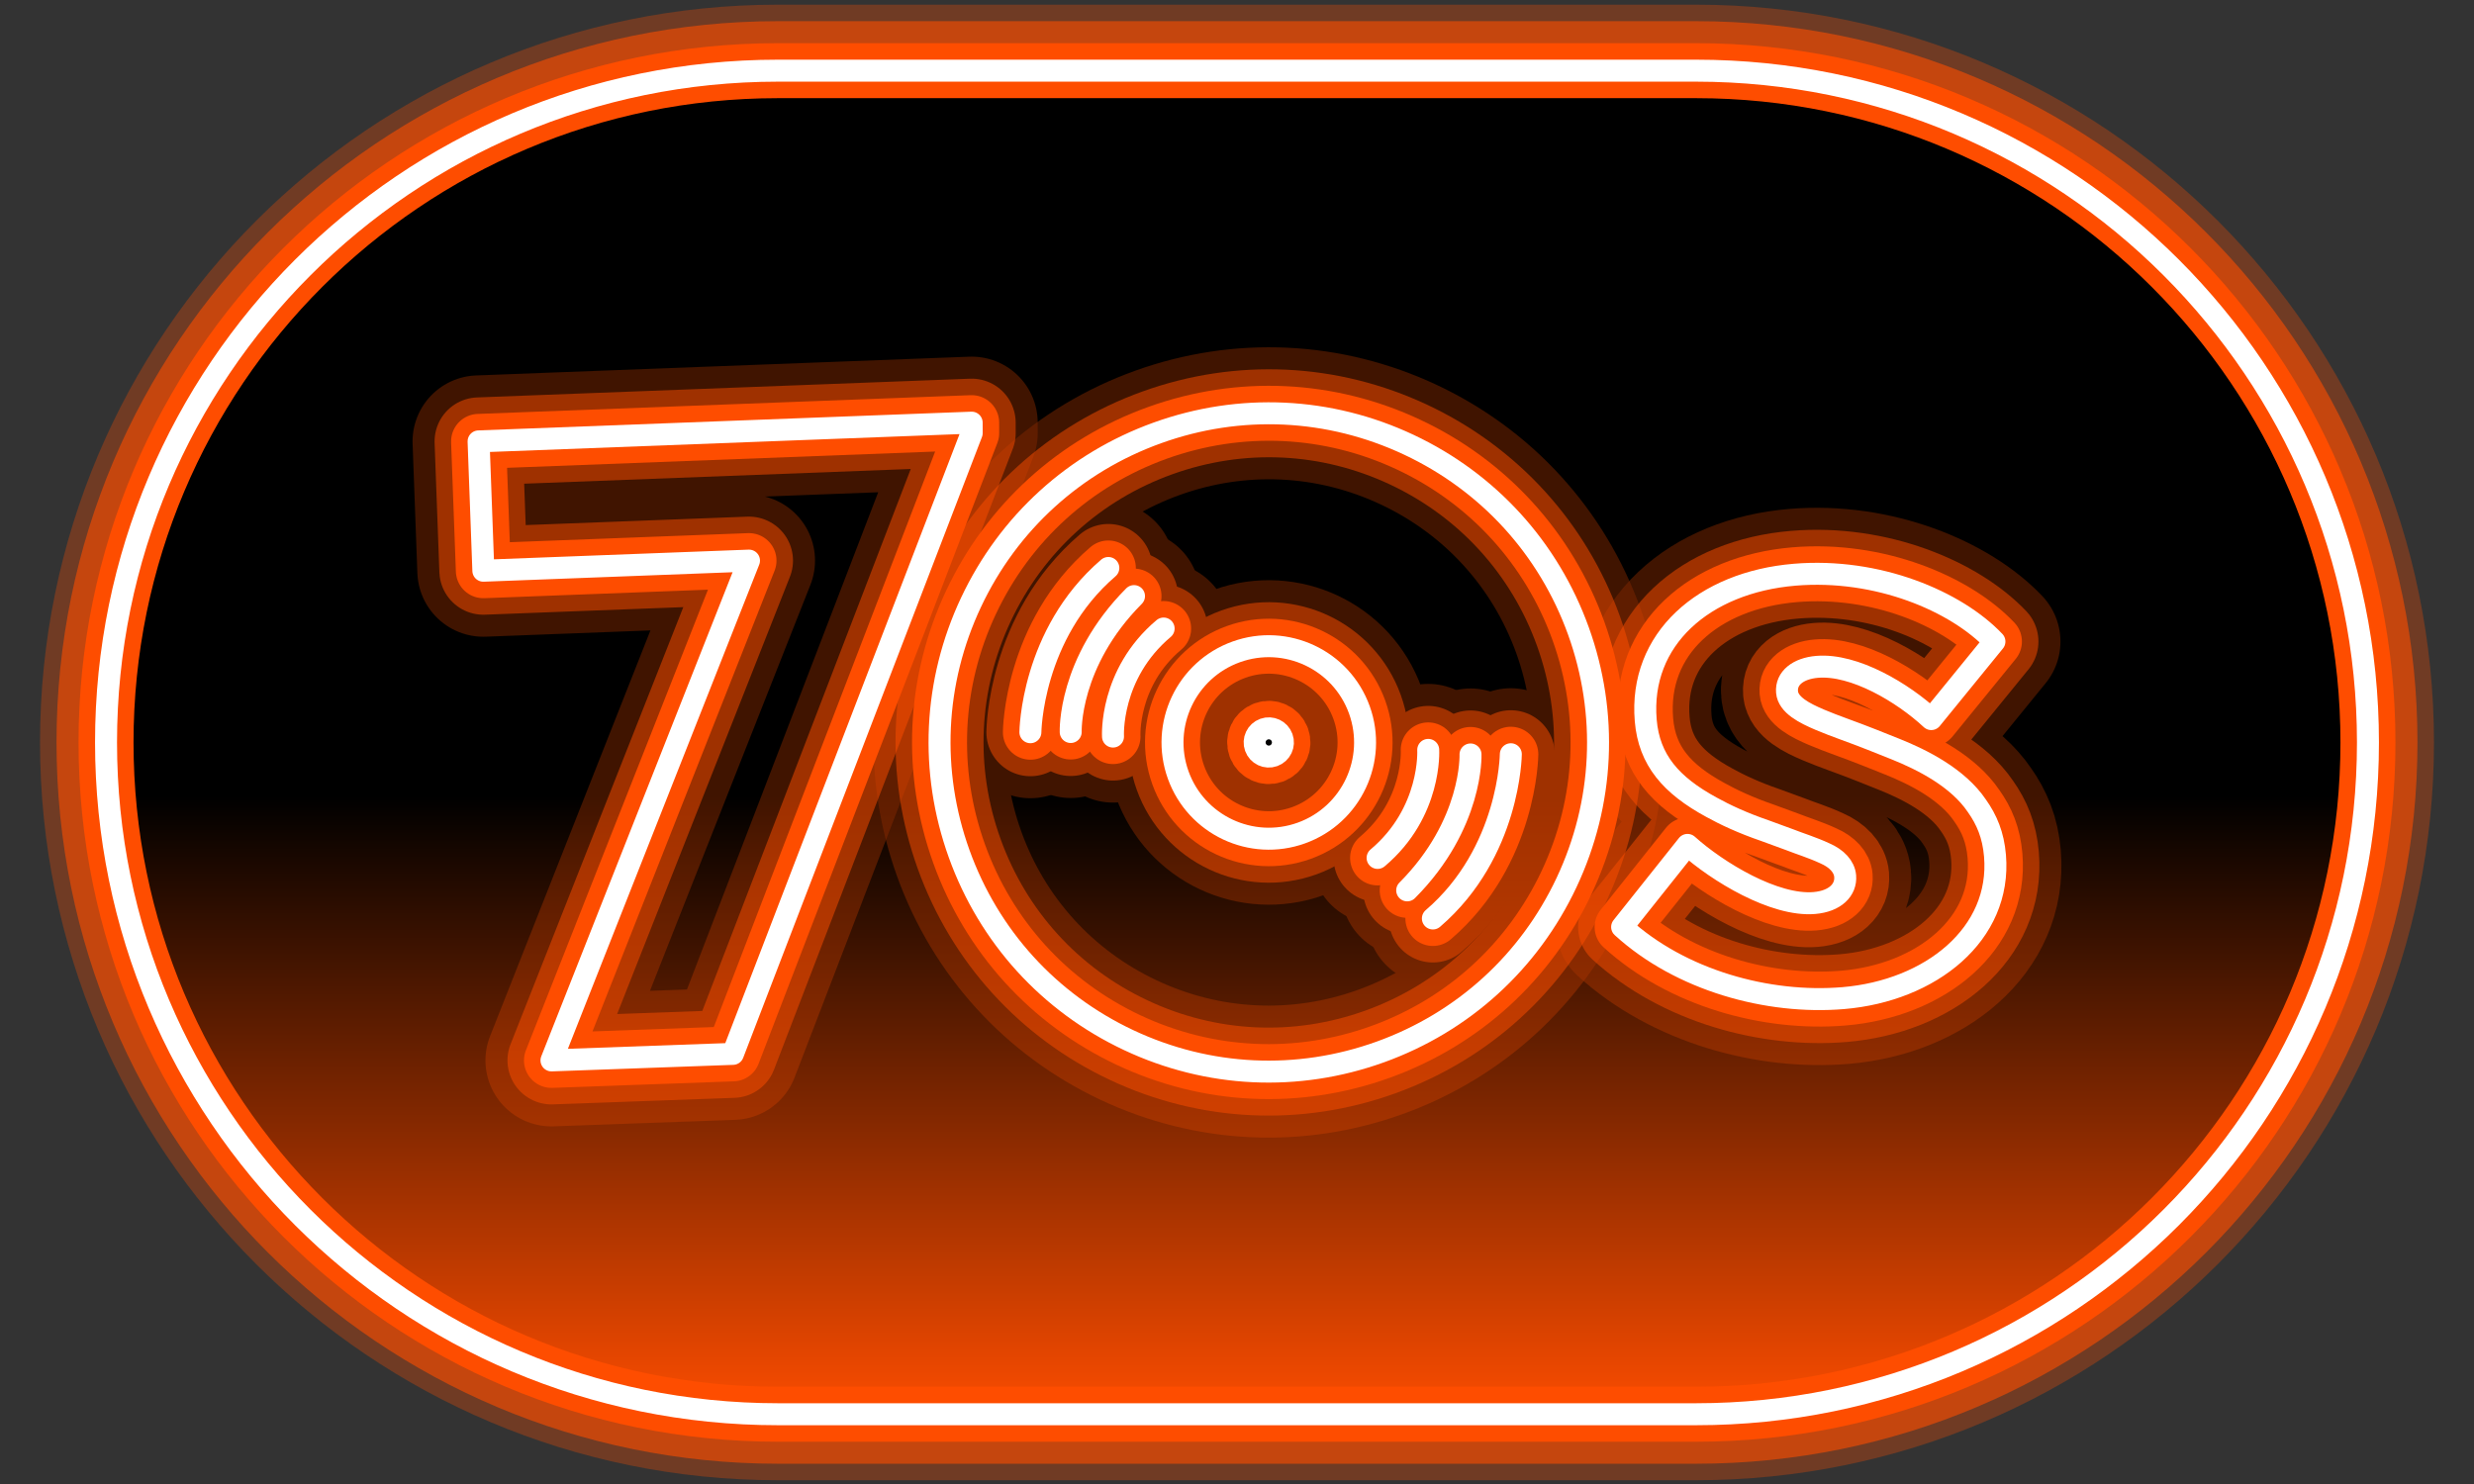 <?xml version="1.0" encoding="UTF-8" standalone="no"?><!DOCTYPE svg PUBLIC "-//W3C//DTD SVG 1.1//EN" "http://www.w3.org/Graphics/SVG/1.1/DTD/svg11.dtd"><svg width="100%" height="100%" viewBox="0 0 350 210" version="1.1" xmlns="http://www.w3.org/2000/svg" xmlns:xlink="http://www.w3.org/1999/xlink" xml:space="preserve" xmlns:serif="http://www.serif.com/" style="fill-rule:evenodd;clip-rule:evenodd;stroke-linecap:round;stroke-linejoin:round;stroke-miterlimit:10;"><rect x="0" y="0" width="350" height="210" fill="#333333" stroke="none"/><g><g opacity="0.3"><path d="M239.933,200.127l-129.87,-0c-52.5,-0 -95.063,-42.563 -95.063,-95.064c0,-52.5 42.563,-95.063 95.063,-95.063l129.87,0c52.501,0 95.064,42.563 95.064,95.063c-0,52.501 -42.563,95.064 -95.064,95.064Z" style="fill:none;fill-rule:nonzero;stroke:#fe4d00;stroke-width:18.68px;"/></g><g opacity="0.6"><path d="M239.933,200.127l-129.87,-0c-52.5,-0 -95.063,-42.563 -95.063,-95.064c0,-52.5 42.563,-95.063 95.063,-95.063l129.87,0c52.501,0 95.064,42.563 95.064,95.063c-0,52.501 -42.563,95.064 -95.064,95.064Z" style="fill:none;fill-rule:nonzero;stroke:#fe4d00;stroke-width:14.01px;"/></g><path d="M110.067,10c-52.505,0 -95.064,42.559 -95.064,95.064c0,52.501 42.559,95.063 95.064,95.063l129.866,0c52.504,0 95.067,-42.562 95.067,-95.063c0,-52.505 -42.563,-95.064 -95.067,-95.064l-129.866,0Z" style="fill:url(#_Linear1);fill-rule:nonzero;"/><path d="M239.933,200.127l-129.87,-0c-52.5,-0 -95.063,-42.563 -95.063,-95.064c0,-52.5 42.563,-95.063 95.063,-95.063l129.87,0c52.501,0 95.064,42.563 95.064,95.063c-0,52.501 -42.563,95.064 -95.064,95.064Z" style="fill:none;fill-rule:nonzero;stroke:#fe4d00;stroke-width:7.78px;"/><path d="M239.933,200.127l-129.87,-0c-52.5,-0 -95.063,-42.563 -95.063,-95.064c0,-52.5 42.563,-95.063 95.063,-95.063l129.87,0c52.501,0 95.064,42.563 95.064,95.063c-0,52.501 -42.563,95.064 -95.064,95.064Z" style="fill:none;fill-rule:nonzero;stroke:#fff;stroke-width:3.11px;"/><g opacity="0.5"><g opacity="0.5"><path d="M178.82,103.182c-1.039,0.374 -1.58,1.52 -1.206,2.559c0.374,1.039 1.521,1.578 2.56,1.204c1.039,-0.374 1.58,-1.521 1.206,-2.559c-0.374,-1.039 -1.521,-1.578 -2.56,-1.204Z" style="fill:none;stroke:#fe4d00;stroke-width:18.68px;"/><path d="M174.884,92.249c-7.072,2.546 -10.747,10.355 -8.201,17.427c2.545,7.072 10.354,10.747 17.427,8.202c7.072,-2.546 10.747,-10.355 8.201,-17.427c-2.546,-7.073 -10.354,-10.748 -17.427,-8.202Z" style="fill:none;stroke:#fe4d00;stroke-width:18.68px;"/><path d="M195.267,148.866c-11.702,4.214 -24.339,3.616 -35.593,-1.679c-11.253,-5.295 -19.768,-14.654 -23.978,-26.352c-4.214,-11.702 -3.62,-24.343 1.675,-35.596c5.295,-11.25 14.654,-19.765 26.356,-23.979c11.702,-4.214 24.339,-3.616 35.592,1.679c11.253,5.295 19.769,14.654 23.983,26.352c4.21,11.702 3.615,24.343 -1.68,35.593c-5.294,11.253 -14.654,19.768 -26.355,23.982Z" style="fill:none;fill-rule:nonzero;stroke:#fe4d00;stroke-width:18.68px;"/><path d="M213.738,106.731c-0,-0 -0.123,13.883 -11.027,23.242" style="fill:none;fill-rule:nonzero;stroke:#fff;stroke-width:2.02px;"/><path d="M208.035,106.762c-0,-0 0.379,9.854 -8.957,19.232" style="fill:none;fill-rule:nonzero;stroke:#fff;stroke-width:2.02px;"/><path d="M202.052,106.117c-0,-0 0.517,8.822 -7.163,15.286" style="fill:none;fill-rule:nonzero;stroke:#fff;stroke-width:2.02px;"/><path d="M145.771,103.616c0,0 0.123,-13.883 11.027,-23.242" style="fill:none;fill-rule:nonzero;stroke:#fff;stroke-width:2.02px;"/><path d="M151.474,103.585c-0,-0 -0.38,-9.854 8.956,-19.232" style="fill:none;fill-rule:nonzero;stroke:#fff;stroke-width:2.02px;"/><path d="M157.458,104.231c-0,-0 -0.518,-8.823 7.162,-15.287" style="fill:none;fill-rule:nonzero;stroke:#fff;stroke-width:2.02px;"/><path d="M213.738,106.731c-0,-0 -0.123,13.883 -11.027,23.242" style="fill:none;fill-rule:nonzero;stroke:#fe4d00;stroke-width:18.68px;"/><path d="M208.035,106.762c-0,-0 0.379,9.854 -8.957,19.232" style="fill:none;fill-rule:nonzero;stroke:#fe4d00;stroke-width:18.68px;"/><path d="M202.052,106.117c-0,-0 0.517,8.822 -7.163,15.286" style="fill:none;fill-rule:nonzero;stroke:#fe4d00;stroke-width:18.68px;"/><path d="M145.771,103.616c0,0 0.123,-13.883 11.027,-23.242" style="fill:none;fill-rule:nonzero;stroke:#fe4d00;stroke-width:18.68px;"/><path d="M151.474,103.585c-0,-0 -0.38,-9.854 8.956,-19.232" style="fill:none;fill-rule:nonzero;stroke:#fe4d00;stroke-width:18.68px;"/><path d="M157.458,104.231c-0,-0 -0.518,-8.823 7.162,-15.287" style="fill:none;fill-rule:nonzero;stroke:#fe4d00;stroke-width:18.68px;"/></g><g opacity="0.5"><path d="M68.38,80.762l-0.675,-18.3l69.758,-2.653l0.004,1.476l-33.779,87.848l-25.669,0.924l27.943,-70.725l-37.582,1.43Z" style="fill:none;fill-rule:nonzero;stroke:#fe4d00;stroke-width:18.68px;"/></g><g opacity="0.5"><path d="M260.762,141.243c-10.643,0.894 -23.004,-2.503 -31.278,-10.064l9.251,-11.618c4.264,3.831 12.312,8.7 17.94,8.225c2.937,-0.246 4.528,-1.856 4.363,-3.815c-0.115,-1.346 -1.196,-2.485 -2.856,-3.209c-1.798,-0.836 -3.692,-1.415 -4.969,-1.925l-3.558,-1.304c-3.171,-1.089 -5.609,-2.239 -7.546,-3.309c-5.682,-3.094 -8.814,-6.652 -9.286,-12.277c-0.966,-11.502 8.213,-19.542 21.061,-20.62c11.744,-0.985 22.859,3.746 28.269,9.455l-8.937,10.974c-4.007,-3.727 -10.882,-7.833 -16.142,-7.392c-2.692,0.226 -4.425,1.606 -4.26,3.561c0.154,1.837 2.469,2.999 4.64,3.923c2.174,0.928 4.581,1.71 7.384,2.829l3.317,1.323c3.822,1.53 8.841,4.064 11.514,8.029c1.399,1.978 2.315,4.118 2.565,7.055c0.935,11.134 -9.114,19.12 -21.472,20.159Z" style="fill:none;fill-rule:nonzero;stroke:#fe4d00;stroke-width:18.68px;"/></g></g><g opacity="0.5"><path d="M178.82,103.182c-1.039,0.374 -1.58,1.52 -1.206,2.559c0.374,1.039 1.521,1.578 2.56,1.204c1.039,-0.374 1.58,-1.521 1.206,-2.559c-0.374,-1.039 -1.521,-1.578 -2.56,-1.204Z" style="fill:none;stroke:#fe4d00;stroke-width:12.45px;"/><path d="M174.884,92.249c-7.072,2.546 -10.747,10.355 -8.201,17.427c2.545,7.072 10.354,10.747 17.427,8.202c7.072,-2.546 10.747,-10.355 8.201,-17.427c-2.546,-7.073 -10.354,-10.748 -17.427,-8.202Z" style="fill:none;stroke:#fe4d00;stroke-width:12.45px;"/><path d="M195.267,148.866c-11.702,4.214 -24.339,3.616 -35.593,-1.679c-11.253,-5.295 -19.768,-14.654 -23.978,-26.352c-4.214,-11.702 -3.62,-24.343 1.675,-35.596c5.295,-11.25 14.654,-19.765 26.356,-23.979c11.702,-4.214 24.339,-3.616 35.592,1.679c11.253,5.295 19.769,14.654 23.983,26.352c4.21,11.702 3.615,24.343 -1.68,35.593c-5.294,11.253 -14.654,19.768 -26.355,23.982Z" style="fill:none;fill-rule:nonzero;stroke:#fe4d00;stroke-width:12.45px;"/><path d="M213.738,106.731c-0,-0 -0.123,13.883 -11.027,23.242" style="fill:none;fill-rule:nonzero;stroke:#fff;stroke-width:2.02px;"/><path d="M208.035,106.762c-0,-0 0.379,9.854 -8.957,19.232" style="fill:none;fill-rule:nonzero;stroke:#fff;stroke-width:2.02px;"/><path d="M202.052,106.117c-0,-0 0.517,8.822 -7.163,15.286" style="fill:none;fill-rule:nonzero;stroke:#fff;stroke-width:2.02px;"/><path d="M145.771,103.616c0,0 0.123,-13.883 11.027,-23.242" style="fill:none;fill-rule:nonzero;stroke:#fff;stroke-width:2.02px;"/><path d="M151.474,103.585c-0,-0 -0.38,-9.854 8.956,-19.232" style="fill:none;fill-rule:nonzero;stroke:#fff;stroke-width:2.02px;"/><path d="M157.458,104.231c-0,-0 -0.518,-8.823 7.162,-15.287" style="fill:none;fill-rule:nonzero;stroke:#fff;stroke-width:2.02px;"/><path d="M213.738,106.731c-0,-0 -0.123,13.883 -11.027,23.242" style="fill:none;fill-rule:nonzero;stroke:#fe4d00;stroke-width:12.45px;"/><path d="M208.035,106.762c-0,-0 0.379,9.854 -8.957,19.232" style="fill:none;fill-rule:nonzero;stroke:#fe4d00;stroke-width:12.45px;"/><path d="M202.052,106.117c-0,-0 0.517,8.822 -7.163,15.286" style="fill:none;fill-rule:nonzero;stroke:#fe4d00;stroke-width:12.45px;"/><path d="M145.771,103.616c0,0 0.123,-13.883 11.027,-23.242" style="fill:none;fill-rule:nonzero;stroke:#fe4d00;stroke-width:12.45px;"/><path d="M151.474,103.585c-0,-0 -0.38,-9.854 8.956,-19.232" style="fill:none;fill-rule:nonzero;stroke:#fe4d00;stroke-width:12.45px;"/><path d="M157.458,104.231c-0,-0 -0.518,-8.823 7.162,-15.287" style="fill:none;fill-rule:nonzero;stroke:#fe4d00;stroke-width:12.45px;"/></g><g opacity="0.5"><path d="M68.38,80.762l-0.675,-18.3l69.758,-2.653l0.004,1.476l-33.779,87.848l-25.669,0.924l27.943,-70.725l-37.582,1.43Z" style="fill:none;fill-rule:nonzero;stroke:#fe4d00;stroke-width:12.45px;"/></g><g opacity="0.5"><path d="M260.762,141.243c-10.643,0.894 -23.004,-2.503 -31.278,-10.064l9.251,-11.618c4.264,3.831 12.312,8.7 17.94,8.225c2.937,-0.246 4.528,-1.856 4.363,-3.815c-0.115,-1.346 -1.196,-2.485 -2.856,-3.209c-1.798,-0.836 -3.692,-1.415 -4.969,-1.925l-3.558,-1.304c-3.171,-1.089 -5.609,-2.239 -7.546,-3.309c-5.682,-3.094 -8.814,-6.652 -9.286,-12.277c-0.966,-11.502 8.213,-19.542 21.061,-20.62c11.744,-0.985 22.859,3.746 28.269,9.455l-8.937,10.974c-4.007,-3.727 -10.882,-7.833 -16.142,-7.392c-2.692,0.226 -4.425,1.606 -4.26,3.561c0.154,1.837 2.469,2.999 4.64,3.923c2.174,0.928 4.581,1.71 7.384,2.829l3.317,1.323c3.822,1.53 8.841,4.064 11.514,8.029c1.399,1.978 2.315,4.118 2.565,7.055c0.935,11.134 -9.114,19.12 -21.472,20.159Z" style="fill:none;fill-rule:nonzero;stroke:#fe4d00;stroke-width:12.45px;"/></g><path d="M178.82,103.182c-1.039,0.374 -1.58,1.52 -1.206,2.559c0.374,1.039 1.521,1.578 2.56,1.204c1.039,-0.374 1.58,-1.521 1.206,-2.559c-0.374,-1.039 -1.521,-1.578 -2.56,-1.204Z" style="fill:none;stroke:#fe4d00;stroke-width:7.78px;"/><path d="M174.884,92.249c-7.072,2.546 -10.747,10.355 -8.201,17.427c2.545,7.072 10.354,10.747 17.427,8.202c7.072,-2.546 10.747,-10.355 8.201,-17.427c-2.546,-7.073 -10.354,-10.748 -17.427,-8.202Z" style="fill:none;stroke:#fe4d00;stroke-width:7.78px;"/><path d="M195.267,148.866c-11.702,4.214 -24.339,3.616 -35.593,-1.679c-11.253,-5.295 -19.768,-14.654 -23.978,-26.352c-4.214,-11.702 -3.62,-24.343 1.675,-35.596c5.295,-11.25 14.654,-19.765 26.356,-23.979c11.702,-4.214 24.339,-3.616 35.592,1.679c11.253,5.295 19.769,14.654 23.983,26.352c4.21,11.702 3.615,24.343 -1.68,35.593c-5.294,11.253 -14.654,19.768 -26.355,23.982Z" style="fill:none;fill-rule:nonzero;stroke:#fe4d00;stroke-width:7.78px;"/><path d="M213.738,106.731c-0,-0 -0.123,13.883 -11.027,23.242" style="fill:none;fill-rule:nonzero;stroke:#fff;stroke-width:2.02px;"/><path d="M208.035,106.762c-0,-0 0.379,9.854 -8.957,19.232" style="fill:none;fill-rule:nonzero;stroke:#fff;stroke-width:2.02px;"/><path d="M202.052,106.117c-0,-0 0.517,8.822 -7.163,15.286" style="fill:none;fill-rule:nonzero;stroke:#fff;stroke-width:2.02px;"/><path d="M145.771,103.616c0,0 0.123,-13.883 11.027,-23.242" style="fill:none;fill-rule:nonzero;stroke:#fff;stroke-width:2.02px;"/><path d="M151.474,103.585c-0,-0 -0.38,-9.854 8.956,-19.232" style="fill:none;fill-rule:nonzero;stroke:#fff;stroke-width:2.02px;"/><path d="M157.458,104.231c-0,-0 -0.518,-8.823 7.162,-15.287" style="fill:none;fill-rule:nonzero;stroke:#fff;stroke-width:2.02px;"/><path d="M213.738,106.731c-0,-0 -0.123,13.883 -11.027,23.242" style="fill:none;fill-rule:nonzero;stroke:#fe4d00;stroke-width:7.78px;"/><path d="M208.035,106.762c-0,-0 0.379,9.854 -8.957,19.232" style="fill:none;fill-rule:nonzero;stroke:#fe4d00;stroke-width:7.78px;"/><path d="M202.052,106.117c-0,-0 0.517,8.822 -7.163,15.286" style="fill:none;fill-rule:nonzero;stroke:#fe4d00;stroke-width:7.78px;"/><path d="M145.771,103.616c0,0 0.123,-13.883 11.027,-23.242" style="fill:none;fill-rule:nonzero;stroke:#fe4d00;stroke-width:7.78px;"/><path d="M151.474,103.585c-0,-0 -0.38,-9.854 8.956,-19.232" style="fill:none;fill-rule:nonzero;stroke:#fe4d00;stroke-width:7.78px;"/><path d="M157.458,104.231c-0,-0 -0.518,-8.823 7.162,-15.287" style="fill:none;fill-rule:nonzero;stroke:#fe4d00;stroke-width:7.78px;"/><path d="M68.38,80.762l-0.675,-18.3l69.758,-2.653l0.004,1.476l-33.779,87.848l-25.669,0.924l27.943,-70.725l-37.582,1.43Z" style="fill:none;fill-rule:nonzero;stroke:#fe4d00;stroke-width:7.78px;"/><path d="M260.762,141.243c-10.643,0.894 -23.004,-2.503 -31.278,-10.064l9.251,-11.618c4.264,3.831 12.312,8.7 17.94,8.225c2.937,-0.246 4.528,-1.856 4.363,-3.815c-0.115,-1.346 -1.196,-2.485 -2.856,-3.209c-1.798,-0.836 -3.692,-1.415 -4.969,-1.925l-3.558,-1.304c-3.171,-1.089 -5.609,-2.239 -7.546,-3.309c-5.682,-3.094 -8.814,-6.652 -9.286,-12.277c-0.966,-11.502 8.213,-19.542 21.061,-20.62c11.744,-0.985 22.859,3.746 28.269,9.455l-8.937,10.974c-4.007,-3.727 -10.882,-7.833 -16.142,-7.392c-2.692,0.226 -4.425,1.606 -4.26,3.561c0.154,1.837 2.469,2.999 4.64,3.923c2.174,0.928 4.581,1.71 7.384,2.829l3.317,1.323c3.822,1.53 8.841,4.064 11.514,8.029c1.399,1.978 2.315,4.118 2.565,7.055c0.935,11.134 -9.114,19.12 -21.472,20.159Z" style="fill:none;fill-rule:nonzero;stroke:#fe4d00;stroke-width:7.78px;"/><path d="M178.82,103.182c-1.039,0.374 -1.58,1.52 -1.206,2.559c0.374,1.039 1.521,1.578 2.56,1.204c1.039,-0.374 1.58,-1.521 1.206,-2.559c-0.374,-1.039 -1.521,-1.578 -2.56,-1.204Z" style="fill:none;stroke:#fff;stroke-width:3.11px;"/><path d="M174.884,92.249c-7.072,2.546 -10.747,10.355 -8.201,17.427c2.545,7.072 10.354,10.747 17.427,8.202c7.072,-2.546 10.747,-10.355 8.201,-17.427c-2.546,-7.073 -10.354,-10.748 -17.427,-8.202Z" style="fill:none;stroke:#fff;stroke-width:3.11px;"/><path d="M195.267,148.866c-11.702,4.214 -24.339,3.616 -35.593,-1.679c-11.253,-5.295 -19.768,-14.654 -23.978,-26.352c-4.214,-11.702 -3.62,-24.343 1.675,-35.596c5.295,-11.25 14.654,-19.765 26.356,-23.979c11.702,-4.214 24.339,-3.616 35.592,1.679c11.253,5.295 19.769,14.654 23.983,26.352c4.21,11.702 3.615,24.343 -1.68,35.593c-5.294,11.253 -14.654,19.768 -26.355,23.982Z" style="fill:none;fill-rule:nonzero;stroke:#fff;stroke-width:3.11px;"/><path d="M213.738,106.731c-0,-0 -0.123,13.883 -11.027,23.242" style="fill:none;fill-rule:nonzero;stroke:#fff;stroke-width:2.02px;"/><path d="M208.035,106.762c-0,-0 0.379,9.854 -8.957,19.232" style="fill:none;fill-rule:nonzero;stroke:#fff;stroke-width:2.02px;"/><path d="M202.052,106.117c-0,-0 0.517,8.822 -7.163,15.286" style="fill:none;fill-rule:nonzero;stroke:#fff;stroke-width:2.02px;"/><path d="M145.771,103.616c0,0 0.123,-13.883 11.027,-23.242" style="fill:none;fill-rule:nonzero;stroke:#fff;stroke-width:2.02px;"/><path d="M151.474,103.585c-0,-0 -0.38,-9.854 8.956,-19.232" style="fill:none;fill-rule:nonzero;stroke:#fff;stroke-width:2.02px;"/><path d="M157.458,104.231c-0,-0 -0.518,-8.823 7.162,-15.287" style="fill:none;fill-rule:nonzero;stroke:#fff;stroke-width:2.02px;"/><path d="M213.738,106.731c-0,-0 -0.123,13.883 -11.027,23.242" style="fill:none;fill-rule:nonzero;stroke:#fff;stroke-width:3.11px;"/><path d="M208.035,106.762c-0,-0 0.379,9.854 -8.957,19.232" style="fill:none;fill-rule:nonzero;stroke:#fff;stroke-width:3.11px;"/><path d="M202.052,106.117c-0,-0 0.517,8.822 -7.163,15.286" style="fill:none;fill-rule:nonzero;stroke:#fff;stroke-width:3.11px;"/><path d="M145.771,103.616c0,0 0.123,-13.883 11.027,-23.242" style="fill:none;fill-rule:nonzero;stroke:#fff;stroke-width:3.11px;"/><path d="M151.474,103.585c-0,-0 -0.38,-9.854 8.956,-19.232" style="fill:none;fill-rule:nonzero;stroke:#fff;stroke-width:3.11px;"/><path d="M157.458,104.231c-0,-0 -0.518,-8.823 7.162,-15.287" style="fill:none;fill-rule:nonzero;stroke:#fff;stroke-width:3.11px;"/><path d="M68.38,80.762l-0.675,-18.3l69.758,-2.653l0.004,1.476l-33.779,87.848l-25.669,0.924l27.943,-70.725l-37.582,1.43Z" style="fill:none;fill-rule:nonzero;stroke:#fff;stroke-width:3.11px;"/><path d="M260.762,141.243c-10.643,0.894 -23.004,-2.503 -31.278,-10.064l9.251,-11.618c4.264,3.831 12.312,8.7 17.94,8.225c2.937,-0.246 4.528,-1.856 4.363,-3.815c-0.115,-1.346 -1.196,-2.485 -2.856,-3.209c-1.798,-0.836 -3.692,-1.415 -4.969,-1.925l-3.558,-1.304c-3.171,-1.089 -5.609,-2.239 -7.546,-3.309c-5.682,-3.094 -8.814,-6.652 -9.286,-12.277c-0.966,-11.502 8.213,-19.542 21.061,-20.62c11.744,-0.985 22.859,3.746 28.269,9.455l-8.937,10.974c-4.007,-3.727 -10.882,-7.833 -16.142,-7.392c-2.692,0.226 -4.425,1.606 -4.26,3.561c0.154,1.837 2.469,2.999 4.64,3.923c2.174,0.928 4.581,1.71 7.384,2.829l3.317,1.323c3.822,1.53 8.841,4.064 11.514,8.029c1.399,1.978 2.315,4.118 2.565,7.055c0.935,11.134 -9.114,19.12 -21.472,20.159Z" style="fill:none;fill-rule:nonzero;stroke:#fff;stroke-width:3.11px;"/></g><defs><linearGradient id="_Linear1" x1="0" y1="0" x2="1" y2="0" gradientUnits="userSpaceOnUse" gradientTransform="matrix(0,-190.127,190.127,-0,174.999,200.127)"><stop offset="0" style="stop-color:#fd4d00;stop-opacity:1"/><stop offset="0.46" style="stop-color:#000;stop-opacity:1"/><stop offset="1" style="stop-color:#000;stop-opacity:1"/></linearGradient></defs></svg>